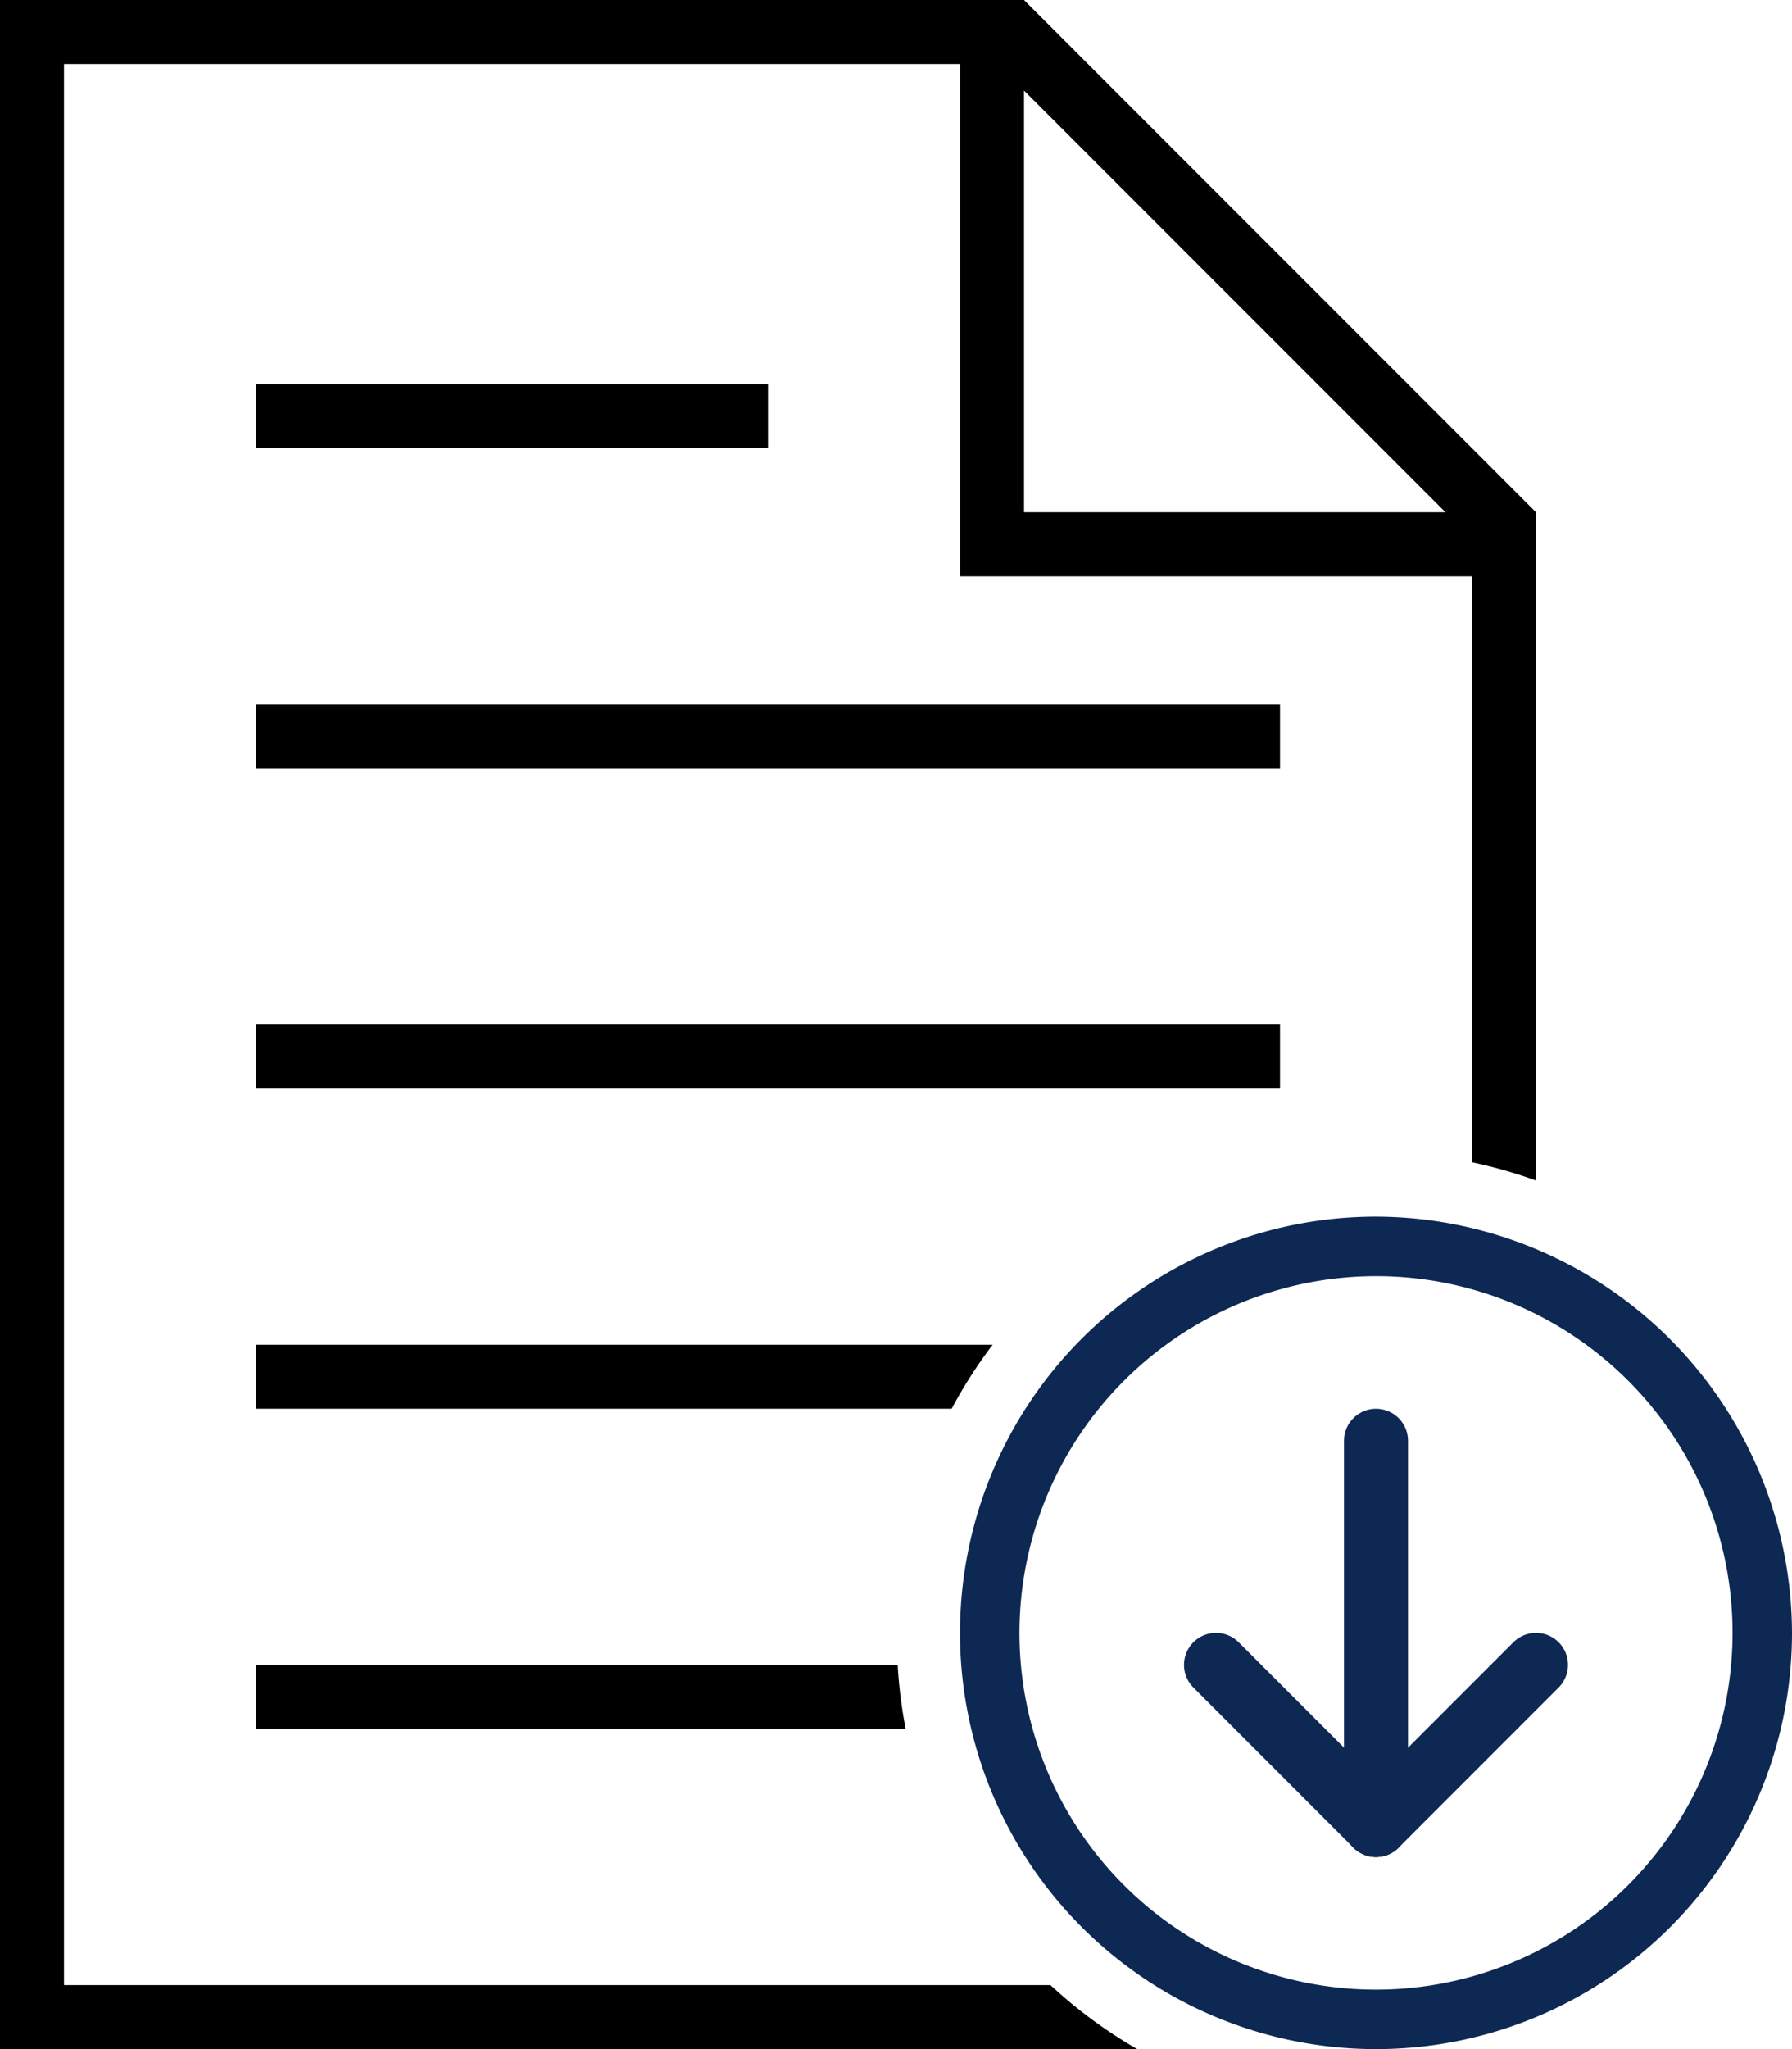 <svg xmlns="http://www.w3.org/2000/svg" width="28" height="32" viewBox="0 0 28 32">
  <g id="_5464299_document_download_file_paper_text_icon" data-name="5464299_document_download_file_paper_text_icon" transform="translate(-4)">
    <g id="グループ_286" data-name="グループ 286">
      <path id="パス_414" data-name="パス 414" d="M5,31V1H19V9h8v9.151a7.442,7.442,0,0,1,1,.285V8L20,0H4V32H21.769a7.488,7.488,0,0,1-1.356-1ZM20,1.414,26.586,8H20Z"/>
      <path id="パス_415" data-name="パス 415" d="M8,26v1H18.151a7.486,7.486,0,0,1-.125-1Z"/>
      <path id="パス_416" data-name="パス 416" d="M8,21v1H18.869a7.453,7.453,0,0,1,.641-1Z"/>
      <rect id="長方形_242" data-name="長方形 242" width="16" height="1" transform="translate(8 16)"/>
      <rect id="長方形_243" data-name="長方形 243" width="16" height="1" transform="translate(8 11)"/>
      <rect id="長方形_244" data-name="長方形 244" width="8" height="1" transform="translate(8 6)"/>
    </g>
    <g id="グループ_287" data-name="グループ 287">
      <path id="パス_417" data-name="パス 417" d="M25.5,19.929A5.571,5.571,0,1,1,19.929,25.5,5.577,5.577,0,0,1,25.5,19.929m0-.929A6.5,6.5,0,1,0,32,25.5,6.519,6.519,0,0,0,25.5,19Z" fill="#0d2852"/>
      <line id="線_3" data-name="線 3" y2="6" transform="translate(25.5 22.5)" fill="none" stroke="#0d2852" stroke-linecap="round" stroke-linejoin="round" stroke-miterlimit="10" stroke-width="1"/>
      <line id="線_4" data-name="線 4" x2="2.5" y2="2.5" transform="translate(23 26)" fill="none" stroke="#0d2852" stroke-linecap="round" stroke-linejoin="round" stroke-miterlimit="10" stroke-width="1"/>
      <line id="線_5" data-name="線 5" x1="2.5" y2="2.5" transform="translate(25.5 26)" fill="none" stroke="#0d2852" stroke-linecap="round" stroke-linejoin="round" stroke-miterlimit="10" stroke-width="1"/>
    </g>
  </g>
</svg>

